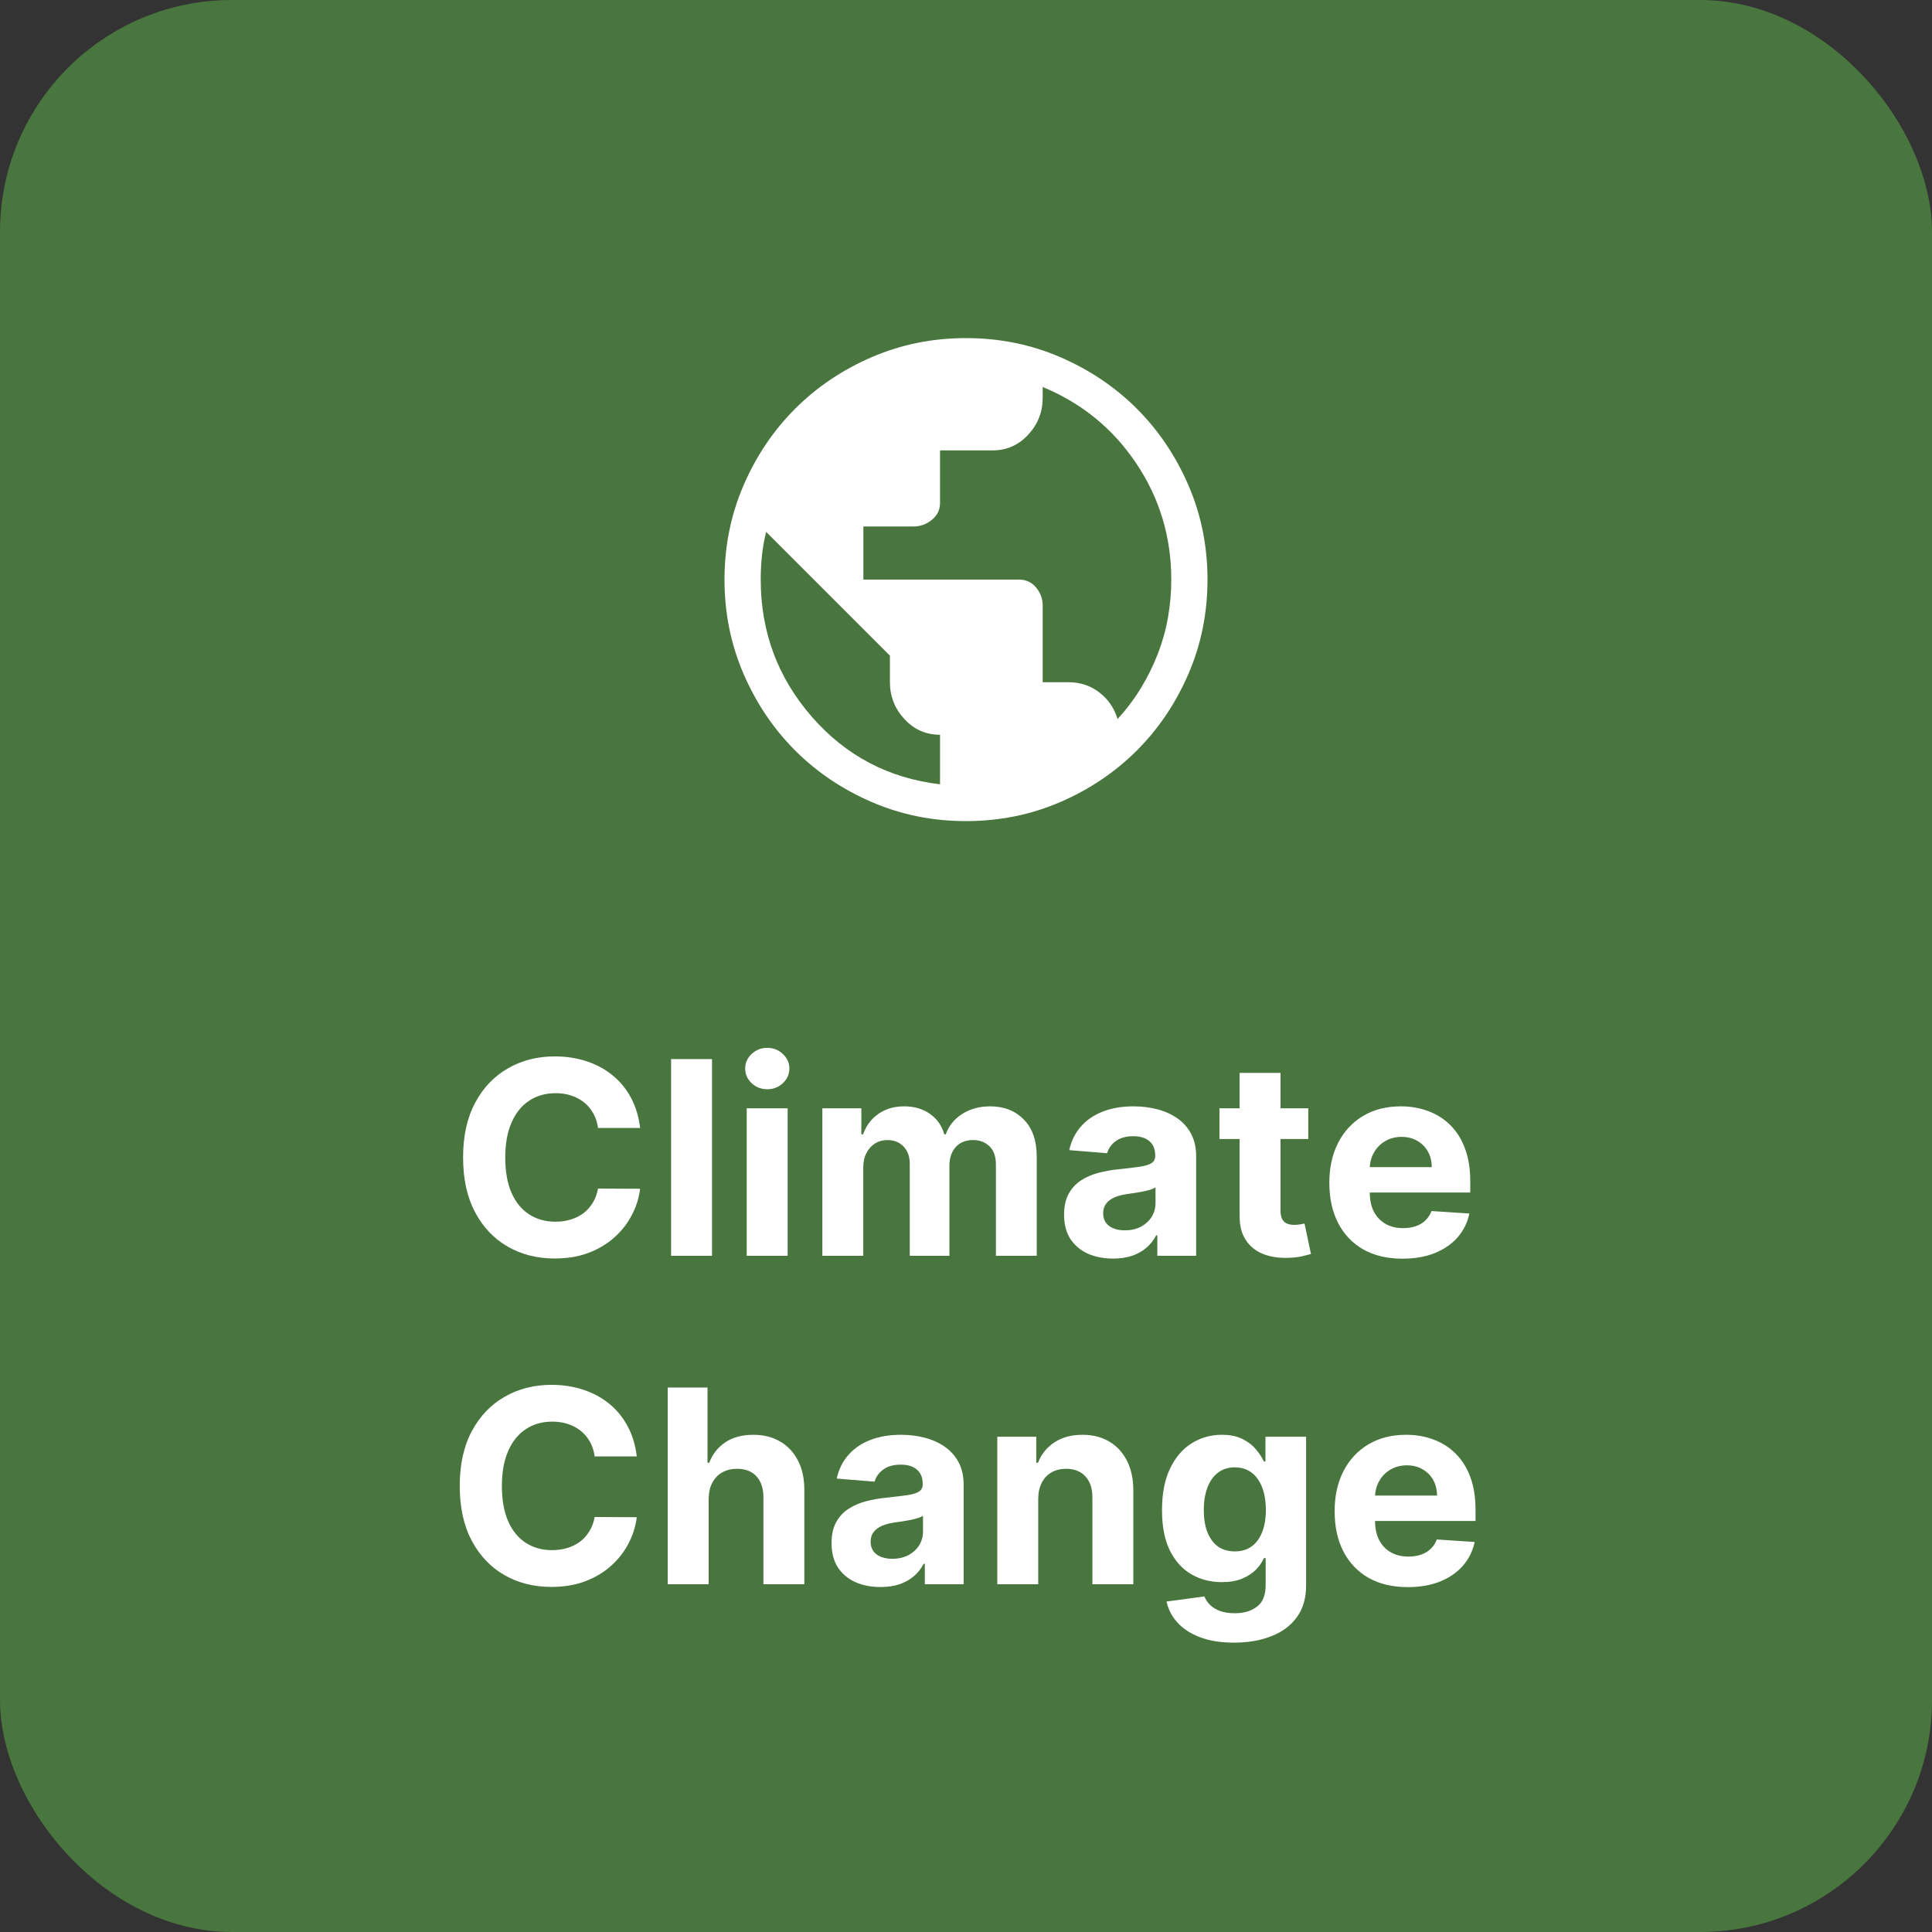 <svg width="100" height="100" viewBox="0 0 100 100" fill="none" xmlns="http://www.w3.org/2000/svg">
<rect x="0" y="0" width="100" height="100" fill="#333333" stroke="none"/>
<rect width="100" height="100" rx="12" fill="#48763E"/>
<path d="M50 42.5C48.271 42.5 46.646 42.172 45.125 41.516C43.604 40.859 42.281 39.969 41.156 38.844C40.031 37.719 39.141 36.396 38.484 34.875C37.828 33.354 37.5 31.729 37.5 30C37.5 28.271 37.828 26.646 38.484 25.125C39.141 23.604 40.031 22.281 41.156 21.156C42.281 20.031 43.604 19.141 45.125 18.484C46.646 17.828 48.271 17.5 50 17.5C51.729 17.5 53.354 17.828 54.875 18.484C56.396 19.141 57.719 20.031 58.844 21.156C59.969 22.281 60.859 23.604 61.516 25.125C62.172 26.646 62.5 28.271 62.5 30C62.5 31.729 62.172 33.354 61.516 34.875C60.859 36.396 59.969 37.719 58.844 38.844C57.719 39.969 56.396 40.859 54.875 41.516C53.354 42.172 51.729 42.5 50 42.5ZM48.656 40.594V38.031C47.927 38.031 47.312 37.76 46.812 37.219C46.312 36.677 46.062 36.042 46.062 35.312V33.938L39.656 27.531C39.552 27.948 39.479 28.359 39.438 28.766C39.396 29.172 39.375 29.583 39.375 30C39.375 32.708 40.255 35.073 42.016 37.094C43.776 39.115 45.99 40.281 48.656 40.594ZM57.844 37.219C58.302 36.719 58.703 36.188 59.047 35.625C59.391 35.062 59.682 34.474 59.922 33.859C60.161 33.245 60.339 32.615 60.453 31.969C60.568 31.323 60.625 30.667 60.625 30C60.625 27.792 60.021 25.787 58.812 23.984C57.604 22.182 55.99 20.865 53.969 20.031V20.594C53.969 21.323 53.719 21.958 53.219 22.5C52.719 23.042 52.104 23.312 51.375 23.312H48.656V26.031C48.656 26.385 48.516 26.677 48.234 26.906C47.953 27.135 47.635 27.25 47.281 27.25H44.688V30H52.75C53.104 30 53.396 30.135 53.625 30.406C53.854 30.677 53.969 30.99 53.969 31.344V35.312H55.312C55.917 35.312 56.448 35.49 56.906 35.844C57.365 36.198 57.677 36.656 57.844 37.219Z" fill="white"/>
<path d="M33.132 58.383H30.954C30.915 58.101 30.833 57.851 30.711 57.632C30.588 57.41 30.431 57.221 30.238 57.065C30.046 56.91 29.824 56.79 29.572 56.707C29.324 56.624 29.053 56.583 28.762 56.583C28.235 56.583 27.776 56.714 27.385 56.976C26.994 57.234 26.69 57.612 26.475 58.109C26.259 58.603 26.152 59.203 26.152 59.909C26.152 60.635 26.259 61.245 26.475 61.739C26.694 62.233 26.999 62.605 27.39 62.857C27.781 63.109 28.233 63.235 28.747 63.235C29.035 63.235 29.302 63.197 29.547 63.121C29.796 63.044 30.016 62.934 30.209 62.788C30.401 62.639 30.56 62.458 30.686 62.246C30.815 62.034 30.905 61.792 30.954 61.52L33.132 61.53C33.075 61.997 32.935 62.448 32.709 62.882C32.487 63.313 32.187 63.699 31.809 64.04C31.435 64.379 30.988 64.647 30.467 64.846C29.95 65.041 29.365 65.139 28.712 65.139C27.804 65.139 26.992 64.934 26.276 64.523C25.564 64.112 25 63.517 24.586 62.738C24.175 61.959 23.969 61.016 23.969 59.909C23.969 58.799 24.178 57.854 24.596 57.075C25.013 56.296 25.58 55.703 26.296 55.295C27.012 54.885 27.817 54.679 28.712 54.679C29.302 54.679 29.849 54.762 30.353 54.928C30.86 55.093 31.309 55.335 31.7 55.653C32.091 55.968 32.409 56.354 32.655 56.812C32.903 57.269 33.062 57.793 33.132 58.383ZM36.854 54.818V65H34.736V54.818H36.854ZM38.65 65V57.364H40.768V65H38.65ZM39.714 56.379C39.399 56.379 39.129 56.275 38.904 56.066C38.682 55.854 38.571 55.6 38.571 55.305C38.571 55.014 38.682 54.764 38.904 54.555C39.129 54.343 39.399 54.236 39.714 54.236C40.029 54.236 40.297 54.343 40.52 54.555C40.745 54.764 40.858 55.014 40.858 55.305C40.858 55.6 40.745 55.854 40.52 56.066C40.297 56.275 40.029 56.379 39.714 56.379ZM42.565 65V57.364H44.583V58.711H44.673C44.832 58.264 45.097 57.91 45.468 57.652C45.839 57.394 46.283 57.264 46.8 57.264C47.324 57.264 47.77 57.395 48.138 57.657C48.506 57.916 48.751 58.267 48.874 58.711H48.953C49.109 58.273 49.391 57.924 49.798 57.662C50.209 57.397 50.695 57.264 51.255 57.264C51.968 57.264 52.546 57.491 52.99 57.945C53.438 58.396 53.661 59.036 53.661 59.864V65H51.548V60.282C51.548 59.858 51.436 59.539 51.21 59.327C50.985 59.115 50.703 59.009 50.365 59.009C49.981 59.009 49.681 59.132 49.465 59.377C49.25 59.619 49.142 59.939 49.142 60.337V65H47.089V60.237C47.089 59.863 46.981 59.564 46.766 59.342C46.554 59.12 46.273 59.009 45.925 59.009C45.69 59.009 45.478 59.069 45.289 59.188C45.103 59.304 44.956 59.468 44.847 59.68C44.737 59.889 44.683 60.135 44.683 60.416V65H42.565ZM57.612 65.144C57.125 65.144 56.69 65.06 56.309 64.891C55.928 64.718 55.627 64.465 55.404 64.13C55.186 63.792 55.076 63.371 55.076 62.867C55.076 62.443 55.154 62.087 55.31 61.798C55.466 61.51 55.678 61.278 55.946 61.102C56.215 60.927 56.52 60.794 56.861 60.705C57.206 60.615 57.567 60.552 57.945 60.516C58.389 60.469 58.747 60.426 59.019 60.386C59.291 60.343 59.488 60.28 59.61 60.197C59.733 60.115 59.794 59.992 59.794 59.83V59.8C59.794 59.485 59.695 59.241 59.496 59.069C59.3 58.897 59.022 58.81 58.661 58.81C58.28 58.81 57.976 58.895 57.751 59.064C57.526 59.23 57.377 59.438 57.304 59.69L55.345 59.531C55.444 59.067 55.64 58.666 55.931 58.328C56.223 57.987 56.599 57.725 57.06 57.543C57.524 57.357 58.061 57.264 58.671 57.264C59.095 57.264 59.501 57.314 59.889 57.413C60.28 57.513 60.626 57.667 60.928 57.876C61.233 58.084 61.473 58.353 61.649 58.681C61.824 59.006 61.912 59.395 61.912 59.849V65H59.904V63.941H59.844C59.721 64.18 59.557 64.39 59.352 64.572C59.146 64.751 58.899 64.892 58.611 64.995C58.323 65.094 57.99 65.144 57.612 65.144ZM58.218 63.682C58.53 63.682 58.805 63.621 59.044 63.499C59.282 63.373 59.469 63.204 59.605 62.992C59.741 62.779 59.809 62.539 59.809 62.271V61.46C59.743 61.503 59.652 61.543 59.536 61.58C59.423 61.613 59.295 61.644 59.153 61.674C59.011 61.7 58.868 61.725 58.725 61.749C58.583 61.769 58.454 61.787 58.338 61.803C58.089 61.84 57.872 61.898 57.686 61.977C57.501 62.057 57.357 62.164 57.254 62.3C57.151 62.433 57.1 62.599 57.1 62.798C57.1 63.086 57.204 63.306 57.413 63.459C57.625 63.608 57.894 63.682 58.218 63.682ZM67.717 57.364V58.955H63.118V57.364H67.717ZM64.162 55.534H66.28V62.653C66.28 62.849 66.31 63.001 66.37 63.111C66.43 63.217 66.512 63.291 66.618 63.334C66.728 63.378 66.854 63.399 66.996 63.399C67.096 63.399 67.195 63.391 67.294 63.374C67.394 63.354 67.47 63.34 67.523 63.33L67.856 64.906C67.75 64.939 67.601 64.977 67.409 65.02C67.217 65.066 66.983 65.094 66.708 65.104C66.198 65.124 65.75 65.056 65.366 64.901C64.984 64.745 64.688 64.503 64.476 64.175C64.263 63.847 64.159 63.432 64.162 62.932V55.534ZM72.595 65.149C71.809 65.149 71.133 64.99 70.566 64.672C70.003 64.35 69.569 63.896 69.264 63.31C68.959 62.72 68.806 62.022 68.806 61.217C68.806 60.431 68.959 59.742 69.264 59.148C69.569 58.555 69.998 58.093 70.552 57.761C71.108 57.43 71.761 57.264 72.51 57.264C73.014 57.264 73.483 57.345 73.917 57.508C74.355 57.667 74.736 57.907 75.061 58.229C75.389 58.55 75.644 58.955 75.826 59.442C76.009 59.926 76.1 60.492 76.1 61.142V61.724H69.652V60.411H74.106C74.106 60.106 74.04 59.836 73.907 59.601C73.775 59.365 73.591 59.182 73.356 59.049C73.124 58.913 72.853 58.845 72.545 58.845C72.224 58.845 71.939 58.92 71.69 59.069C71.445 59.215 71.252 59.412 71.113 59.66C70.974 59.906 70.903 60.179 70.9 60.481V61.729C70.9 62.106 70.969 62.433 71.108 62.708C71.251 62.983 71.451 63.195 71.71 63.344C71.968 63.494 72.275 63.568 72.63 63.568C72.865 63.568 73.08 63.535 73.276 63.469C73.472 63.403 73.639 63.303 73.778 63.17C73.917 63.038 74.023 62.876 74.096 62.683L76.055 62.812C75.956 63.283 75.752 63.694 75.444 64.046C75.139 64.394 74.744 64.665 74.26 64.861C73.78 65.053 73.225 65.149 72.595 65.149ZM32.959 75.383H30.781C30.741 75.101 30.66 74.851 30.537 74.632C30.415 74.41 30.257 74.221 30.065 74.065C29.873 73.91 29.651 73.79 29.399 73.707C29.15 73.624 28.88 73.583 28.588 73.583C28.061 73.583 27.602 73.714 27.211 73.976C26.82 74.234 26.517 74.612 26.302 75.109C26.086 75.603 25.978 76.203 25.978 76.909C25.978 77.635 26.086 78.245 26.302 78.739C26.52 79.233 26.825 79.605 27.216 79.857C27.607 80.109 28.06 80.235 28.573 80.235C28.862 80.235 29.129 80.197 29.374 80.121C29.622 80.044 29.843 79.933 30.035 79.788C30.227 79.638 30.387 79.458 30.512 79.246C30.642 79.034 30.731 78.792 30.781 78.52L32.959 78.53C32.902 78.997 32.761 79.448 32.536 79.882C32.314 80.313 32.014 80.699 31.636 81.04C31.262 81.379 30.814 81.647 30.294 81.846C29.777 82.041 29.192 82.139 28.539 82.139C27.631 82.139 26.819 81.934 26.103 81.523C25.39 81.112 24.827 80.517 24.412 79.738C24.001 78.959 23.796 78.016 23.796 76.909C23.796 75.799 24.005 74.854 24.422 74.075C24.84 73.296 25.407 72.703 26.122 72.296C26.838 71.885 27.644 71.679 28.539 71.679C29.129 71.679 29.675 71.762 30.179 71.928C30.686 72.093 31.136 72.335 31.527 72.653C31.918 72.968 32.236 73.354 32.481 73.812C32.73 74.269 32.889 74.793 32.959 75.383ZM36.68 77.585V82H34.562V71.818H36.621V75.711H36.71C36.882 75.26 37.161 74.907 37.545 74.652C37.93 74.394 38.412 74.264 38.992 74.264C39.522 74.264 39.985 74.38 40.379 74.612C40.777 74.841 41.085 75.171 41.304 75.602C41.526 76.029 41.635 76.541 41.632 77.138V82H39.514V77.516C39.517 77.045 39.398 76.679 39.156 76.417C38.917 76.155 38.583 76.024 38.152 76.024C37.864 76.024 37.608 76.085 37.386 76.208C37.167 76.331 36.995 76.51 36.869 76.745C36.746 76.977 36.684 77.257 36.68 77.585ZM45.576 82.144C45.089 82.144 44.655 82.06 44.274 81.891C43.892 81.718 43.591 81.465 43.369 81.13C43.15 80.792 43.041 80.371 43.041 79.867C43.041 79.443 43.119 79.087 43.274 78.798C43.43 78.51 43.642 78.278 43.911 78.102C44.179 77.927 44.484 77.794 44.825 77.704C45.17 77.615 45.532 77.552 45.909 77.516C46.353 77.469 46.711 77.426 46.983 77.386C47.255 77.343 47.452 77.28 47.575 77.197C47.697 77.115 47.759 76.992 47.759 76.829V76.8C47.759 76.485 47.659 76.241 47.461 76.069C47.265 75.897 46.986 75.81 46.625 75.81C46.244 75.81 45.941 75.895 45.715 76.064C45.49 76.23 45.341 76.438 45.268 76.69L43.309 76.531C43.409 76.067 43.604 75.666 43.896 75.328C44.188 74.987 44.564 74.725 45.024 74.543C45.488 74.357 46.025 74.264 46.635 74.264C47.059 74.264 47.465 74.314 47.853 74.413C48.244 74.513 48.591 74.667 48.892 74.876C49.197 75.085 49.438 75.353 49.613 75.681C49.789 76.006 49.877 76.395 49.877 76.849V82H47.868V80.941H47.809C47.686 81.18 47.522 81.39 47.316 81.572C47.111 81.751 46.864 81.892 46.575 81.995C46.287 82.094 45.954 82.144 45.576 82.144ZM46.183 80.683C46.494 80.683 46.769 80.621 47.008 80.499C47.247 80.373 47.434 80.204 47.57 79.992C47.706 79.779 47.774 79.539 47.774 79.271V78.46C47.707 78.503 47.616 78.543 47.5 78.579C47.388 78.613 47.26 78.644 47.117 78.674C46.975 78.701 46.832 78.725 46.69 78.749C46.547 78.769 46.418 78.787 46.302 78.803C46.053 78.84 45.836 78.898 45.651 78.977C45.465 79.057 45.321 79.165 45.218 79.3C45.115 79.433 45.064 79.599 45.064 79.798C45.064 80.086 45.169 80.306 45.377 80.459C45.59 80.608 45.858 80.683 46.183 80.683ZM53.738 77.585V82H51.62V74.364H53.638V75.711H53.728C53.897 75.267 54.18 74.915 54.578 74.657C54.976 74.395 55.458 74.264 56.025 74.264C56.555 74.264 57.017 74.38 57.412 74.612C57.806 74.844 58.113 75.176 58.331 75.606C58.55 76.034 58.66 76.544 58.66 77.138V82H56.542V77.516C56.545 77.048 56.426 76.684 56.184 76.422C55.942 76.157 55.609 76.024 55.184 76.024C54.899 76.024 54.648 76.085 54.429 76.208C54.213 76.331 54.044 76.51 53.922 76.745C53.802 76.977 53.741 77.257 53.738 77.585ZM63.869 85.023C63.183 85.023 62.595 84.928 62.104 84.739C61.617 84.554 61.229 84.3 60.941 83.979C60.653 83.657 60.465 83.296 60.379 82.895L62.338 82.631C62.398 82.784 62.492 82.926 62.621 83.059C62.751 83.192 62.921 83.298 63.133 83.377C63.349 83.46 63.611 83.501 63.919 83.501C64.379 83.501 64.759 83.389 65.057 83.163C65.359 82.941 65.51 82.568 65.51 82.045V80.648H65.42C65.327 80.86 65.188 81.06 65.003 81.249C64.817 81.438 64.578 81.592 64.287 81.712C63.995 81.831 63.647 81.891 63.243 81.891C62.669 81.891 62.147 81.758 61.677 81.493C61.209 81.224 60.836 80.815 60.558 80.265C60.283 79.711 60.145 79.012 60.145 78.167C60.145 77.302 60.286 76.579 60.568 75.999C60.85 75.419 61.224 74.985 61.691 74.697C62.162 74.408 62.678 74.264 63.238 74.264C63.665 74.264 64.023 74.337 64.312 74.483C64.6 74.626 64.832 74.805 65.008 75.02C65.187 75.232 65.324 75.441 65.42 75.646H65.5V74.364H67.603V82.075C67.603 82.724 67.444 83.268 67.126 83.705C66.807 84.143 66.367 84.471 65.803 84.69C65.243 84.912 64.598 85.023 63.869 85.023ZM63.914 80.3C64.255 80.3 64.544 80.215 64.779 80.046C65.017 79.874 65.2 79.629 65.326 79.31C65.455 78.989 65.52 78.604 65.52 78.157C65.52 77.71 65.457 77.322 65.331 76.994C65.205 76.662 65.022 76.405 64.784 76.223C64.545 76.041 64.255 75.95 63.914 75.95C63.566 75.95 63.273 76.044 63.034 76.233C62.795 76.419 62.615 76.677 62.492 77.008C62.369 77.34 62.308 77.723 62.308 78.157C62.308 78.598 62.369 78.979 62.492 79.3C62.618 79.619 62.799 79.865 63.034 80.041C63.273 80.213 63.566 80.3 63.914 80.3ZM72.868 82.149C72.083 82.149 71.407 81.99 70.84 81.672C70.276 81.35 69.842 80.896 69.537 80.31C69.232 79.72 69.08 79.022 69.08 78.217C69.08 77.431 69.232 76.742 69.537 76.148C69.842 75.555 70.271 75.093 70.825 74.761C71.382 74.43 72.035 74.264 72.784 74.264C73.287 74.264 73.757 74.345 74.191 74.508C74.628 74.667 75.009 74.907 75.334 75.229C75.662 75.55 75.918 75.954 76.1 76.442C76.282 76.926 76.373 77.492 76.373 78.142V78.724H69.925V77.411H74.38C74.38 77.106 74.313 76.836 74.181 76.601C74.048 76.365 73.864 76.182 73.629 76.049C73.397 75.913 73.127 75.845 72.819 75.845C72.497 75.845 72.212 75.92 71.963 76.069C71.718 76.215 71.526 76.412 71.387 76.66C71.248 76.906 71.176 77.179 71.173 77.481V78.729C71.173 79.106 71.243 79.433 71.382 79.708C71.524 79.983 71.725 80.195 71.983 80.344C72.242 80.494 72.548 80.568 72.903 80.568C73.138 80.568 73.354 80.535 73.549 80.469C73.745 80.403 73.912 80.303 74.052 80.171C74.191 80.038 74.297 79.876 74.37 79.683L76.329 79.812C76.229 80.283 76.025 80.694 75.717 81.046C75.412 81.394 75.018 81.665 74.534 81.861C74.053 82.053 73.498 82.149 72.868 82.149Z" fill="white"/>
</svg>
